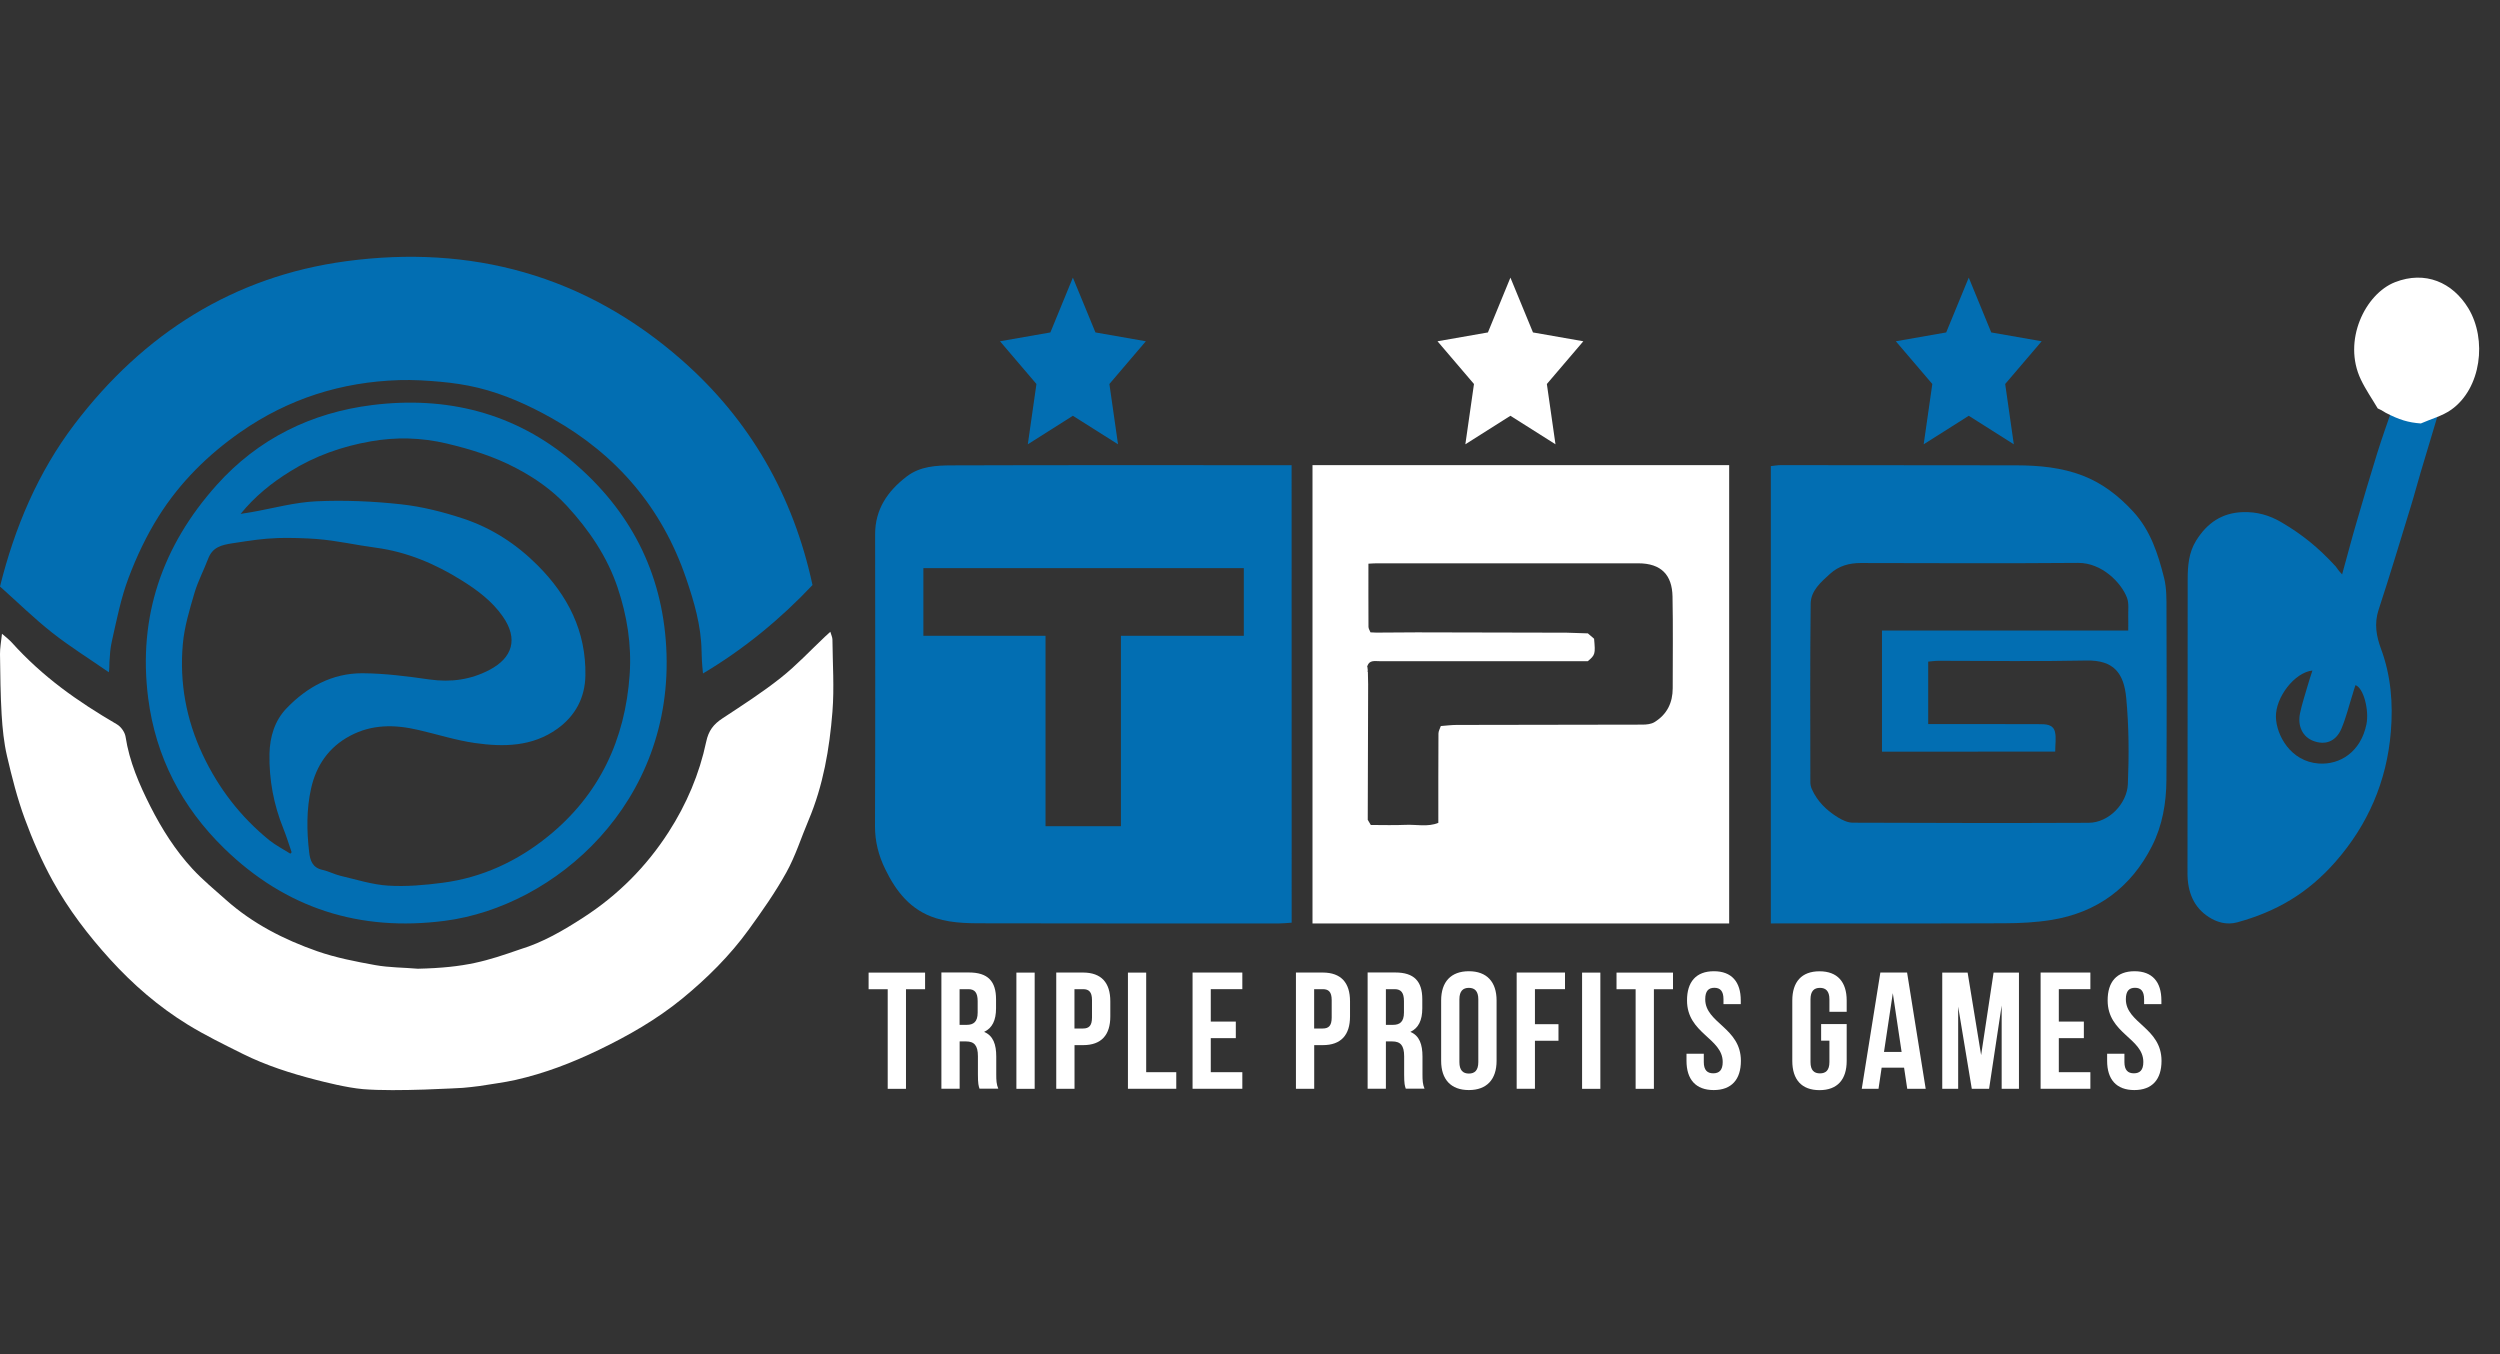 <svg width="120" height="65" viewBox="0 0 120 65" fill="none" xmlns="http://www.w3.org/2000/svg">
<rect x="0" y="0" width="120" height="65" fill="#333333" stroke="none"/>
<path d="M15.155 51.829C13.951 51.518 12.773 51.142 11.661 50.59C10.764 50.142 9.856 49.701 9.003 49.176C7.61 48.319 6.388 47.26 5.289 46.052C4.234 44.89 3.286 43.651 2.533 42.287C2.007 41.331 1.562 40.321 1.188 39.296C0.829 38.321 0.573 37.306 0.337 36.293C0.186 35.647 0.12 34.973 0.079 34.308C0.022 33.339 0.013 32.367 0 31.398C-0.003 31.097 0.057 30.795 0.095 30.42C0.221 30.519 0.479 30.743 0.561 30.836C2.054 32.491 3.689 33.644 5.616 34.771C5.809 34.883 5.991 35.144 6.026 35.358C6.209 36.557 6.684 37.65 7.226 38.722C7.771 39.793 8.414 40.812 9.236 41.703C9.733 42.241 10.304 42.71 10.855 43.201C12.127 44.331 13.624 45.098 15.221 45.657C16.118 45.971 17.07 46.154 18.012 46.325C18.683 46.446 19.375 46.44 20.056 46.499C22.384 46.446 23.354 46.126 24.967 45.567C26.06 45.235 27.039 44.663 27.994 44.045C29.666 42.965 31.03 41.592 32.095 39.936C32.955 38.601 33.572 37.147 33.897 35.606C34.01 35.069 34.249 34.765 34.678 34.482C35.629 33.855 36.593 33.237 37.481 32.532C38.237 31.932 38.902 31.218 39.604 30.556C39.667 30.497 39.734 30.438 39.856 30.326C39.901 30.485 39.957 30.593 39.957 30.702C39.967 31.858 40.049 33.019 39.957 34.165C39.816 35.939 39.516 37.697 38.814 39.362C38.458 40.2 38.187 41.079 37.746 41.874C37.217 42.831 36.581 43.735 35.938 44.623C35.031 45.875 33.934 46.962 32.731 47.947C31.512 48.94 30.158 49.714 28.74 50.397C27.458 51.015 26.142 51.521 24.752 51.835C24.179 51.966 23.59 52.031 23.011 52.13C22.872 52.152 22.317 52.211 22.217 52.217C22.1 52.22 19.02 52.413 17.429 52.279C16.644 52.211 15.57 51.935 15.155 51.829Z" fill="white"/>
<path d="M62 44.288C61.8 44.3 61.603 44.325 61.41 44.325C56.797 44.325 52.181 44.331 47.568 44.319C46.68 44.316 45.782 44.346 44.919 44.072C43.697 43.685 43.009 42.783 42.492 41.721C42.171 41.065 41.997 40.391 42 39.649C42.019 34.98 42.01 30.31 42.006 25.641C42.006 24.453 42.596 23.575 43.532 22.864C44.173 22.378 44.938 22.341 45.683 22.338C50.864 22.32 56.045 22.329 61.226 22.329C61.473 22.329 61.724 22.329 61.997 22.329C62 29.618 62 36.937 62 44.288ZM50.185 30.52C50.185 33.604 50.185 36.633 50.185 39.658C51.423 39.658 52.6 39.658 53.805 39.658C53.805 36.605 53.805 33.582 53.805 30.52C55.785 30.52 57.742 30.52 59.703 30.52C59.703 29.408 59.703 28.334 59.703 27.269C54.554 27.269 49.437 27.269 44.322 27.269C44.322 28.365 44.322 29.43 44.322 30.52C46.258 30.52 48.177 30.52 50.185 30.52Z" fill="#026EB2"/>
<path d="M63 22.326C69.67 22.326 76.314 22.326 83 22.326C83 29.646 83 36.976 83 44.326C76.33 44.326 69.676 44.326 63 44.326C63 36.997 63 29.671 63 22.326ZM76.218 30.402C76.324 30.492 76.429 30.584 76.516 30.659C76.583 31.396 76.57 31.439 76.212 31.739C75.476 31.739 74.743 31.739 74.014 31.739C71.41 31.739 68.806 31.736 66.205 31.736C65.991 31.736 65.735 31.677 65.636 31.961L65.62 31.979L65.633 31.998C65.639 32.063 65.649 32.124 65.655 32.189L65.629 32.214L65.658 32.236C65.662 32.439 65.671 32.643 65.671 32.846C65.665 34.976 65.658 37.105 65.652 39.234C65.652 39.275 65.652 39.315 65.652 39.352C65.703 39.435 65.751 39.522 65.799 39.599C66.372 39.599 66.919 39.617 67.459 39.593C67.984 39.568 68.528 39.707 69.04 39.497C69.04 38.034 69.037 36.621 69.046 35.207C69.046 35.09 69.12 34.973 69.158 34.852L69.168 34.849C69.417 34.831 69.667 34.797 69.916 34.797C72.891 34.791 75.87 34.791 78.844 34.782C79.037 34.782 79.257 34.757 79.411 34.664C80.022 34.291 80.29 33.726 80.29 33.035C80.29 31.569 80.31 30.1 80.281 28.634C80.262 27.6 79.74 27.039 78.637 27.039C74.449 27.042 70.265 27.039 66.077 27.039C65.953 27.039 65.825 27.051 65.684 27.057C65.684 28.1 65.681 29.094 65.687 30.088C65.687 30.177 65.751 30.267 65.783 30.353C65.876 30.356 65.972 30.362 66.065 30.365C66.714 30.362 67.36 30.353 68.01 30.353C70.406 30.356 72.805 30.362 75.201 30.369C75.546 30.384 75.882 30.393 76.218 30.402Z" fill="white"/>
<path d="M39 28.082C37.478 29.7 35.702 31.164 33.743 32.326C33.69 31.806 33.681 31.546 33.674 31.225C33.652 30.015 33.313 28.872 32.929 27.748C31.772 24.364 29.597 21.831 26.525 20.095C25.393 19.456 24.208 18.919 22.941 18.611C22.356 18.47 21.753 18.38 21.152 18.326C20.495 18.265 19.828 18.226 19.168 18.245C16.392 18.332 13.843 19.135 11.541 20.74C9.972 21.835 8.633 23.164 7.615 24.782C7.033 25.706 6.552 26.721 6.168 27.745C5.804 28.711 5.602 29.745 5.373 30.763C5.285 31.151 5.282 31.37 5.253 31.774C5.247 31.861 5.253 32.143 5.225 32.269C4.288 31.62 3.355 31.039 2.496 30.362C1.644 29.691 0.865 28.923 0 28.153C0.704 25.324 1.817 22.679 3.578 20.361C6.888 16.008 11.224 13.266 16.6 12.54C22.605 11.731 28.072 13.198 32.722 17.279C36.007 20.162 38.076 23.793 39 28.082Z" fill="#026EB2"/>
<path d="M85 44.326C85 36.987 85 29.703 85 22.373C85.158 22.357 85.317 22.326 85.475 22.326C89.245 22.326 93.017 22.329 96.787 22.336C97.874 22.339 98.955 22.438 99.978 22.832C100.922 23.2 101.708 23.81 102.396 24.56C103.227 25.464 103.586 26.59 103.876 27.738C104 28.231 103.991 28.768 103.991 29.286C104 32.004 104.006 34.719 103.988 37.437C103.982 38.539 103.796 39.625 103.297 40.609C102.286 42.602 100.663 43.802 98.468 44.157C97.728 44.277 96.97 44.314 96.218 44.317C92.624 44.333 89.031 44.323 85.435 44.323C85.301 44.326 85.164 44.326 85 44.326ZM90.335 36.08C90.335 34.112 90.335 32.208 90.335 30.264C94.302 30.264 98.239 30.264 102.155 30.264C102.155 30.015 102.161 29.805 102.155 29.598C102.146 29.296 102.198 28.966 102.097 28.694C101.826 27.975 100.891 27.01 99.75 27.019C96.269 27.047 92.792 27.031 89.312 27.025C88.757 27.025 88.261 27.164 87.85 27.537C87.415 27.932 86.918 28.349 86.912 28.978C86.879 31.835 86.894 34.692 86.897 37.545C86.897 37.653 86.921 37.77 86.964 37.869C87.232 38.474 87.686 38.912 88.237 39.245C88.444 39.372 88.7 39.489 88.934 39.489C92.704 39.504 96.473 39.511 100.243 39.495C101.245 39.492 102.097 38.554 102.137 37.644C102.195 36.262 102.189 34.867 102.058 33.492C101.945 32.331 101.479 31.677 100.145 31.705C97.783 31.755 95.414 31.718 93.051 31.718C92.88 31.718 92.707 31.745 92.554 31.758C92.554 32.773 92.554 33.744 92.554 34.756C92.728 34.756 92.865 34.756 93.002 34.756C94.634 34.756 96.266 34.753 97.898 34.76C98.197 34.76 98.553 34.766 98.638 35.13C98.705 35.413 98.65 35.725 98.65 36.077C95.837 36.08 93.09 36.08 90.335 36.08Z" fill="#026EB2"/>
<path d="M31.979 31.063C32.392 38.553 26.63 43.516 21.349 44.2C17.262 44.729 13.714 43.601 10.761 40.723C8.73 38.742 7.474 36.335 7.112 33.508C6.614 29.599 7.787 26.204 10.396 23.286C12.394 21.052 14.954 19.806 17.87 19.442C21.416 19.002 24.703 19.799 27.488 22.162C30.234 24.487 31.778 27.442 31.979 31.063ZM11.549 24.667C11.719 24.64 11.889 24.616 12.059 24.585C13.102 24.402 14.136 24.111 15.185 24.062C16.535 24.001 17.901 24.059 19.245 24.206C20.257 24.316 21.27 24.573 22.24 24.894C23.593 25.343 24.773 26.104 25.794 27.124C27.266 28.594 28.136 30.308 28.099 32.423C28.081 33.496 27.613 34.364 26.749 34.984C25.551 35.843 24.171 35.861 22.796 35.665C21.878 35.534 20.981 35.244 20.075 35.036C18.953 34.776 17.858 34.755 16.797 35.323C15.766 35.873 15.176 36.759 14.933 37.841C14.708 38.84 14.72 39.876 14.839 40.9C14.884 41.297 14.997 41.649 15.471 41.752C15.769 41.817 16.049 41.969 16.347 42.04C17.104 42.217 17.861 42.462 18.627 42.51C19.497 42.565 20.382 42.486 21.248 42.373C23.149 42.125 24.846 41.331 26.317 40.136C28.771 38.144 30.009 35.506 30.224 32.374C30.322 30.947 30.1 29.56 29.647 28.209C29.145 26.712 28.269 25.434 27.211 24.282C26.512 23.525 25.679 22.944 24.764 22.464C23.708 21.908 22.595 21.563 21.437 21.288C20.215 20.997 18.986 20.973 17.785 21.187C16.432 21.425 15.128 21.878 13.939 22.62C13.042 23.173 12.236 23.821 11.549 24.667ZM13.936 40.976C13.957 40.955 13.978 40.934 13.999 40.909C13.869 40.533 13.753 40.148 13.604 39.779C13.136 38.623 12.911 37.428 12.935 36.179C12.954 35.354 13.191 34.59 13.744 34.009C14.726 32.982 15.945 32.31 17.396 32.316C18.472 32.322 19.555 32.463 20.625 32.616C21.641 32.759 22.589 32.628 23.486 32.16C24.596 31.58 24.897 30.675 24.125 29.578C23.614 28.851 22.918 28.331 22.176 27.867C20.905 27.069 19.543 26.492 18.044 26.29C17.019 26.153 16.219 25.954 15.191 25.871C14.696 25.832 13.847 25.807 13.346 25.826C12.579 25.856 12.145 25.926 11.165 26.076C10.621 26.159 10.202 26.266 9.992 26.816C9.782 27.372 9.499 27.904 9.332 28.469C9.098 29.27 8.849 30.088 8.776 30.913C8.611 32.756 8.934 34.535 9.73 36.225C10.491 37.841 11.549 39.213 12.932 40.335C13.245 40.582 13.604 40.766 13.936 40.976Z" fill="#026EB2"/>
<path d="M117 19.974C116.728 20.881 116.455 21.785 116.186 22.692C116.026 23.226 115.886 23.77 115.721 24.301C115.211 25.96 114.714 27.625 114.172 29.272C113.953 29.939 114.068 30.548 114.29 31.149C114.767 32.432 114.871 33.772 114.761 35.115C114.566 37.517 113.653 39.596 112.102 41.366C110.772 42.88 109.265 43.758 107.384 44.273C106.872 44.412 106.401 44.261 106.031 44.024C105.296 43.556 105 42.813 105 41.922C105.003 37.22 105.006 32.514 105.009 27.812C105.009 27.161 105.059 26.522 105.412 25.953C105.945 25.094 106.664 24.613 107.659 24.582C108.329 24.56 108.933 24.73 109.507 25.069C110.476 25.637 111.267 26.263 112.116 27.192C112.182 27.284 112.265 27.41 112.421 27.572C112.65 26.766 112.875 25.874 113.097 25.129C113.428 24 113.757 22.872 114.107 21.75C114.335 21.014 114.598 20.29 114.847 19.563C114.877 19.478 114.927 19.405 114.965 19.326C115.093 19.364 115.238 19.374 115.344 19.45C115.842 19.804 116.408 19.93 117 19.974ZM110.997 32.185C110.138 32.277 109.217 33.475 109.244 34.426C109.268 35.289 109.946 36.547 111.287 36.648C112.318 36.727 113.319 36.088 113.588 34.77C113.725 34.107 113.458 33.017 113.061 32.887C113.023 32.985 112.952 33.241 112.919 33.345C112.744 33.892 112.608 34.458 112.386 34.982C112.122 35.595 111.613 35.782 111.039 35.564C110.535 35.374 110.271 34.859 110.402 34.233C110.497 33.778 110.648 33.333 110.775 32.887C110.837 32.666 110.911 32.451 110.997 32.185Z" fill="#026EB2"/>
<path d="M116.201 20.326C115.6 20.281 115.17 20.155 114.509 19.811C114.323 19.695 114.284 19.671 114.131 19.604C113.861 19.145 113.554 18.706 113.323 18.222C112.428 16.353 113.53 14.102 114.963 13.544C116.411 12.979 117.724 13.555 118.478 14.793C119.391 16.297 119.1 18.647 117.658 19.667C117.219 19.976 116.687 20.109 116.201 20.326Z" fill="white"/>
<path d="M51.498 13.326L52.582 15.957L55 16.381L53.251 18.432L53.665 21.326L51.498 19.957L49.335 21.326L49.749 18.432L48 16.381L50.418 15.957L51.498 13.326Z" fill="#026EB2"/>
<path d="M72.5 13.326L73.583 15.957L76 16.381L74.249 18.432L74.663 21.326L72.5 19.957L70.337 21.326L70.751 18.432L69 16.381L71.42 15.957L72.5 13.326Z" fill="white"/>
<path d="M94.5 13.326L95.58 15.957L98 16.381L96.249 18.432L96.663 21.326L94.5 19.957L92.337 21.326L92.751 18.432L91 16.381L93.417 15.957L94.5 13.326Z" fill="#026EB2"/>
<path d="M41.696 46.685H44.404V47.483H43.487V52.264H42.61V47.483H41.693V46.685H41.696Z" fill="white"/>
<path d="M47.018 52.261C46.971 52.117 46.94 52.029 46.94 51.575V50.699C46.94 50.182 46.765 49.988 46.367 49.988H46.063V52.258H45.187V46.679H46.511C47.419 46.679 47.81 47.101 47.81 47.962V48.401C47.81 48.974 47.629 49.349 47.237 49.531C47.676 49.712 47.82 50.135 47.82 50.717V51.578C47.82 51.851 47.829 52.048 47.917 52.255H47.018V52.261ZM46.06 47.48V49.193H46.402C46.727 49.193 46.928 49.049 46.928 48.604V48.053C46.928 47.656 46.793 47.48 46.483 47.48H46.06Z" fill="white"/>
<path d="M48.787 46.685H49.664V52.264H48.787V46.685Z" fill="white"/>
<path d="M53.295 48.062V48.789C53.295 49.681 52.867 50.166 51.99 50.166H51.577V52.261H50.7V46.682H51.99C52.867 46.685 53.295 47.17 53.295 48.062ZM51.574 47.48V49.368H51.987C52.265 49.368 52.416 49.239 52.416 48.842V48.006C52.416 47.608 52.265 47.48 51.987 47.48H51.574Z" fill="white"/>
<path d="M54.141 46.685H55.017V51.465H56.461V52.261H54.141V46.685Z" fill="white"/>
<path d="M58.117 49.036H59.319V49.831H58.117V51.465H59.632V52.261H57.243V46.682H59.632V47.48H58.117V49.036Z" fill="white"/>
<path d="M64.801 48.062V48.789C64.801 49.681 64.369 50.166 63.495 50.166H63.082V52.261H62.205V46.682H63.495C64.372 46.685 64.801 47.17 64.801 48.062ZM63.079 47.48V49.368H63.492C63.771 49.368 63.921 49.239 63.921 48.842V48.006C63.921 47.608 63.771 47.48 63.492 47.48H63.079Z" fill="white"/>
<path d="M67.478 52.261C67.431 52.117 67.399 52.029 67.399 51.575V50.699C67.399 50.182 67.224 49.988 66.826 49.988H66.523V52.258H65.646V46.679H66.971C67.878 46.679 68.27 47.101 68.27 47.962V48.401C68.27 48.974 68.088 49.349 67.697 49.531C68.135 49.712 68.279 50.135 68.279 50.717V51.578C68.279 51.851 68.289 52.048 68.376 52.255H67.478V52.261ZM66.523 47.48V49.193H66.864C67.19 49.193 67.39 49.049 67.39 48.604V48.053C67.39 47.656 67.255 47.48 66.945 47.48H66.523Z" fill="white"/>
<path d="M69.175 48.022C69.175 47.129 69.644 46.619 70.505 46.619C71.366 46.619 71.836 47.129 71.836 48.022V50.921C71.836 51.813 71.366 52.323 70.505 52.323C69.644 52.323 69.175 51.813 69.175 50.921V48.022ZM70.051 50.98C70.051 51.378 70.227 51.531 70.505 51.531C70.784 51.531 70.959 51.381 70.959 50.98V47.968C70.959 47.571 70.784 47.417 70.505 47.417C70.227 47.417 70.051 47.568 70.051 47.968V50.98Z" fill="white"/>
<path d="M73.677 49.161H74.807V49.956H73.677V52.261H72.8V46.682H75.12V47.48H73.677V49.161Z" fill="white"/>
<path d="M75.94 46.685H76.817V52.264H75.94V46.685Z" fill="white"/>
<path d="M77.596 46.685H80.304V47.483H79.387V52.264H78.51V47.483H77.593V46.685H77.596Z" fill="white"/>
<path d="M82.267 46.619C83.119 46.619 83.557 47.129 83.557 48.022V48.197H82.727V47.965C82.727 47.568 82.568 47.414 82.289 47.414C82.01 47.414 81.851 47.565 81.851 47.965C81.851 49.114 83.563 49.327 83.563 50.921C83.563 51.813 83.116 52.323 82.258 52.323C81.397 52.323 80.952 51.813 80.952 50.921V50.58H81.782V50.977C81.782 51.375 81.957 51.519 82.236 51.519C82.514 51.519 82.69 51.375 82.69 50.977C82.69 49.828 80.977 49.615 80.977 48.022C80.974 47.129 81.412 46.619 82.267 46.619Z" fill="white"/>
<path d="M87.414 49.155H88.641V50.924C88.641 51.816 88.197 52.327 87.336 52.327C86.475 52.327 86.03 51.816 86.03 50.924V48.025C86.03 47.133 86.475 46.622 87.336 46.622C88.197 46.622 88.641 47.133 88.641 48.025V48.566H87.812V47.968C87.812 47.571 87.636 47.417 87.358 47.417C87.079 47.417 86.904 47.568 86.904 47.968V50.98C86.904 51.378 87.079 51.522 87.358 51.522C87.636 51.522 87.812 51.378 87.812 50.98V49.953H87.414V49.155Z" fill="white"/>
<path d="M92.433 52.261H91.547L91.396 51.249H90.319L90.169 52.261H89.365L90.257 46.682H91.54L92.433 52.261ZM90.432 50.492H91.277L90.855 47.671L90.432 50.492Z" fill="white"/>
<path d="M95.094 50.645L95.692 46.685H96.91V52.264H96.08V48.263L95.476 52.264H94.646L93.992 48.319V52.264H93.228V46.685H94.446L95.094 50.645Z" fill="white"/>
<path d="M98.823 49.036H100.025V49.831H98.823V51.465H100.338V52.261H97.949V46.682H100.338V47.48H98.823V49.036Z" fill="white"/>
<path d="M102.457 46.619C103.309 46.619 103.747 47.129 103.747 48.022V48.197H102.917V47.965C102.917 47.568 102.758 47.414 102.479 47.414C102.2 47.414 102.041 47.565 102.041 47.965C102.041 49.114 103.753 49.327 103.753 50.921C103.753 51.813 103.306 52.323 102.448 52.323C101.587 52.323 101.142 51.813 101.142 50.921V50.58H101.972V50.977C101.972 51.375 102.147 51.519 102.426 51.519C102.705 51.519 102.88 51.375 102.88 50.977C102.88 49.828 101.167 49.615 101.167 48.022C101.164 47.129 101.603 46.619 102.457 46.619Z" fill="white"/>
</svg>
